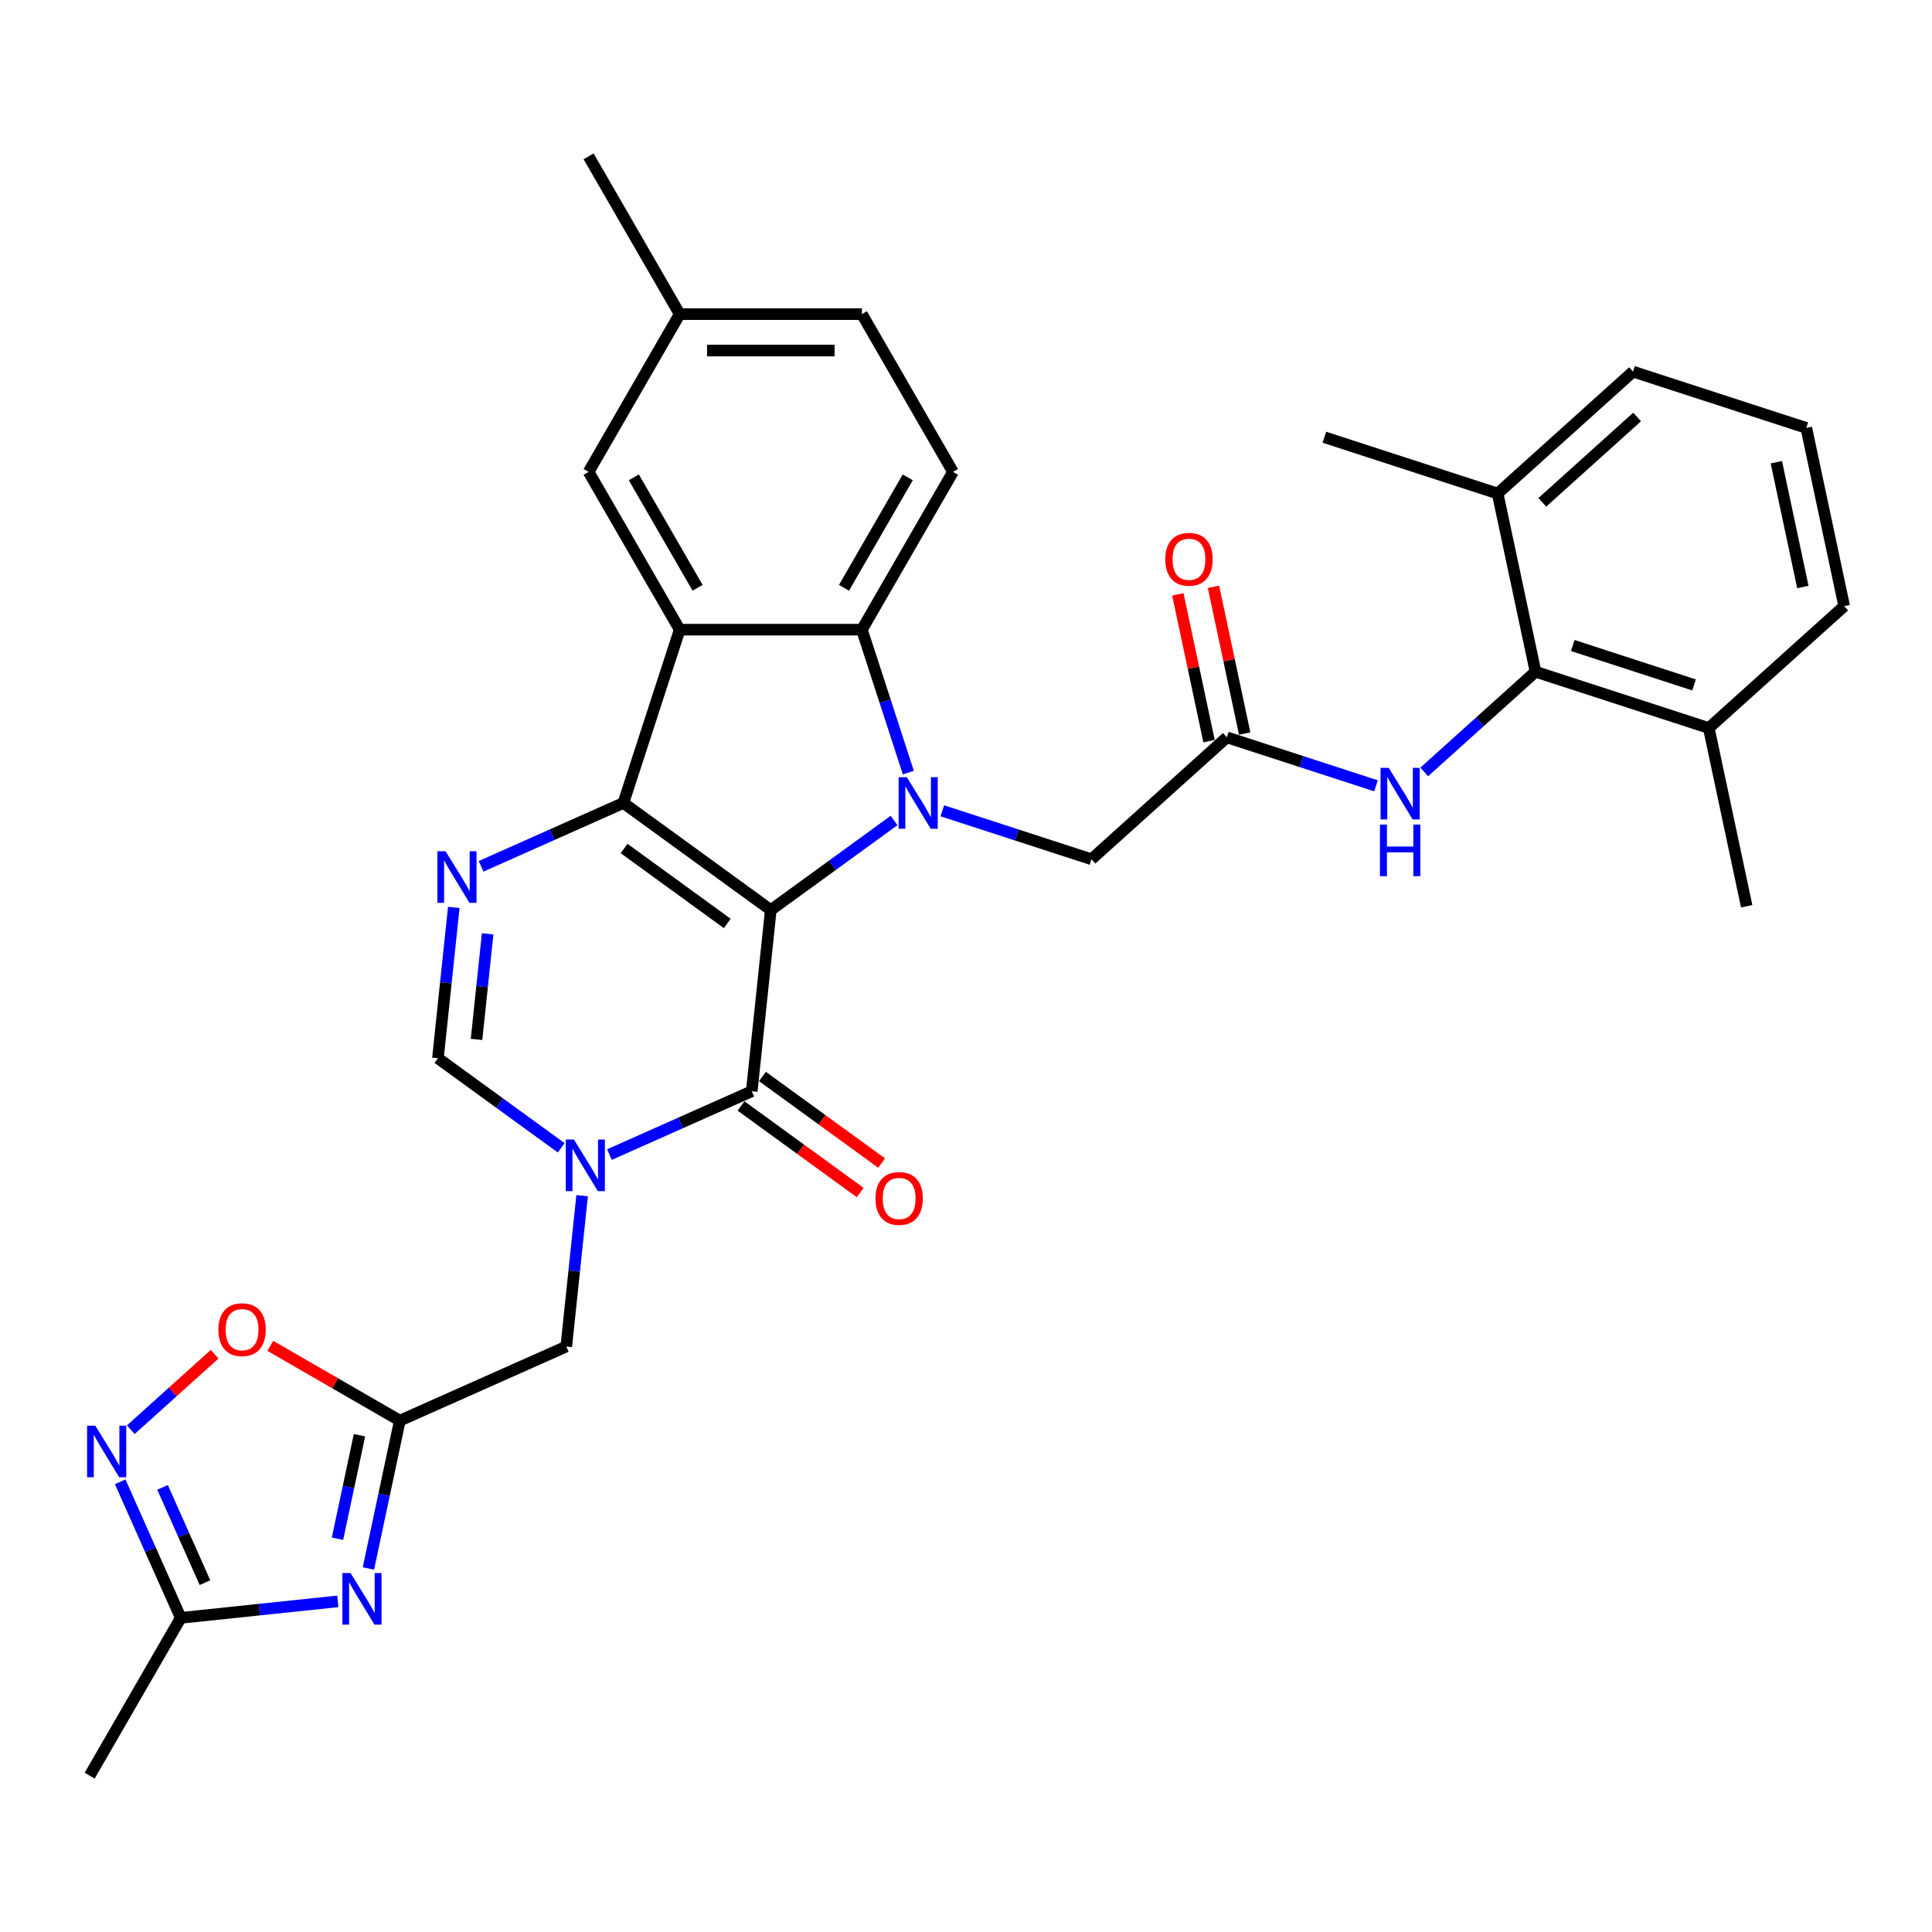 <?xml version='1.0' encoding='iso-8859-1'?>
<svg version='1.1' baseProfile='full'
              xmlns='http://www.w3.org/2000/svg'
                      xmlns:rdkit='http://www.rdkit.org/xml'
                      xmlns:xlink='http://www.w3.org/1999/xlink'
                  xml:space='preserve'
width='1000px' height='1000px' viewBox='0 0 1000 1000'>
<!-- END OF HEADER -->
<rect style='opacity:1.0;fill:#FFFFFF;stroke:none' width='1000' height='1000' x='0' y='0'> </rect>
<path class='bond-0' d='M 398.963,471.036 L 322.672,415.607' style='fill:none;fill-rule:evenodd;stroke:#000000;stroke-width:6px;stroke-linecap:butt;stroke-linejoin:miter;stroke-opacity:1' />
<path class='bond-0' d='M 376.434,477.979 L 323.03,439.18' style='fill:none;fill-rule:evenodd;stroke:#000000;stroke-width:6px;stroke-linecap:butt;stroke-linejoin:miter;stroke-opacity:1' />
<path class='bond-1' d='M 398.963,471.036 L 430.866,447.857' style='fill:none;fill-rule:evenodd;stroke:#000000;stroke-width:6px;stroke-linecap:butt;stroke-linejoin:miter;stroke-opacity:1' />
<path class='bond-1' d='M 430.866,447.857 L 462.768,424.678' style='fill:none;fill-rule:evenodd;stroke:#0000FF;stroke-width:6px;stroke-linecap:butt;stroke-linejoin:miter;stroke-opacity:1' />
<path class='bond-2' d='M 398.963,471.036 L 389.106,564.819' style='fill:none;fill-rule:evenodd;stroke:#000000;stroke-width:6px;stroke-linecap:butt;stroke-linejoin:miter;stroke-opacity:1' />
<path class='bond-3' d='M 322.672,415.607 L 351.813,325.922' style='fill:none;fill-rule:evenodd;stroke:#000000;stroke-width:6px;stroke-linecap:butt;stroke-linejoin:miter;stroke-opacity:1' />
<path class='bond-5' d='M 322.672,415.607 L 285.841,432.005' style='fill:none;fill-rule:evenodd;stroke:#000000;stroke-width:6px;stroke-linecap:butt;stroke-linejoin:miter;stroke-opacity:1' />
<path class='bond-5' d='M 285.841,432.005 L 249.01,448.404' style='fill:none;fill-rule:evenodd;stroke:#0000FF;stroke-width:6px;stroke-linecap:butt;stroke-linejoin:miter;stroke-opacity:1' />
<path class='bond-6' d='M 470.149,399.897 L 458.131,362.909' style='fill:none;fill-rule:evenodd;stroke:#0000FF;stroke-width:6px;stroke-linecap:butt;stroke-linejoin:miter;stroke-opacity:1' />
<path class='bond-6' d='M 458.131,362.909 L 446.113,325.922' style='fill:none;fill-rule:evenodd;stroke:#000000;stroke-width:6px;stroke-linecap:butt;stroke-linejoin:miter;stroke-opacity:1' />
<path class='bond-17' d='M 487.739,419.664 L 526.339,432.206' style='fill:none;fill-rule:evenodd;stroke:#0000FF;stroke-width:6px;stroke-linecap:butt;stroke-linejoin:miter;stroke-opacity:1' />
<path class='bond-17' d='M 526.339,432.206 L 564.939,444.748' style='fill:none;fill-rule:evenodd;stroke:#000000;stroke-width:6px;stroke-linecap:butt;stroke-linejoin:miter;stroke-opacity:1' />
<path class='bond-4' d='M 389.106,564.819 L 352.275,581.218' style='fill:none;fill-rule:evenodd;stroke:#000000;stroke-width:6px;stroke-linecap:butt;stroke-linejoin:miter;stroke-opacity:1' />
<path class='bond-4' d='M 352.275,581.218 L 315.444,597.616' style='fill:none;fill-rule:evenodd;stroke:#0000FF;stroke-width:6px;stroke-linecap:butt;stroke-linejoin:miter;stroke-opacity:1' />
<path class='bond-20' d='M 383.563,572.449 L 414.4,594.853' style='fill:none;fill-rule:evenodd;stroke:#000000;stroke-width:6px;stroke-linecap:butt;stroke-linejoin:miter;stroke-opacity:1' />
<path class='bond-20' d='M 414.4,594.853 L 445.237,617.257' style='fill:none;fill-rule:evenodd;stroke:#FF0000;stroke-width:6px;stroke-linecap:butt;stroke-linejoin:miter;stroke-opacity:1' />
<path class='bond-20' d='M 394.649,557.19 L 425.486,579.595' style='fill:none;fill-rule:evenodd;stroke:#000000;stroke-width:6px;stroke-linecap:butt;stroke-linejoin:miter;stroke-opacity:1' />
<path class='bond-20' d='M 425.486,579.595 L 456.323,601.999' style='fill:none;fill-rule:evenodd;stroke:#FF0000;stroke-width:6px;stroke-linecap:butt;stroke-linejoin:miter;stroke-opacity:1' />
<path class='bond-19' d='M 351.813,325.922 L 304.663,244.256' style='fill:none;fill-rule:evenodd;stroke:#000000;stroke-width:6px;stroke-linecap:butt;stroke-linejoin:miter;stroke-opacity:1' />
<path class='bond-19' d='M 361.074,304.242 L 328.068,247.075' style='fill:none;fill-rule:evenodd;stroke:#000000;stroke-width:6px;stroke-linecap:butt;stroke-linejoin:miter;stroke-opacity:1' />
<path class='bond-33' d='M 351.813,325.922 L 446.113,325.922' style='fill:none;fill-rule:evenodd;stroke:#000000;stroke-width:6px;stroke-linecap:butt;stroke-linejoin:miter;stroke-opacity:1' />
<path class='bond-9' d='M 290.473,594.104 L 258.57,570.925' style='fill:none;fill-rule:evenodd;stroke:#0000FF;stroke-width:6px;stroke-linecap:butt;stroke-linejoin:miter;stroke-opacity:1' />
<path class='bond-9' d='M 258.57,570.925 L 226.668,547.746' style='fill:none;fill-rule:evenodd;stroke:#000000;stroke-width:6px;stroke-linecap:butt;stroke-linejoin:miter;stroke-opacity:1' />
<path class='bond-15' d='M 301.307,618.885 L 297.204,657.922' style='fill:none;fill-rule:evenodd;stroke:#0000FF;stroke-width:6px;stroke-linecap:butt;stroke-linejoin:miter;stroke-opacity:1' />
<path class='bond-15' d='M 297.204,657.922 L 293.101,696.959' style='fill:none;fill-rule:evenodd;stroke:#000000;stroke-width:6px;stroke-linecap:butt;stroke-linejoin:miter;stroke-opacity:1' />
<path class='bond-34' d='M 234.873,469.673 L 230.77,508.71' style='fill:none;fill-rule:evenodd;stroke:#0000FF;stroke-width:6px;stroke-linecap:butt;stroke-linejoin:miter;stroke-opacity:1' />
<path class='bond-34' d='M 230.77,508.71 L 226.668,547.746' style='fill:none;fill-rule:evenodd;stroke:#000000;stroke-width:6px;stroke-linecap:butt;stroke-linejoin:miter;stroke-opacity:1' />
<path class='bond-34' d='M 252.399,483.356 L 249.527,510.681' style='fill:none;fill-rule:evenodd;stroke:#0000FF;stroke-width:6px;stroke-linecap:butt;stroke-linejoin:miter;stroke-opacity:1' />
<path class='bond-34' d='M 249.527,510.681 L 246.655,538.007' style='fill:none;fill-rule:evenodd;stroke:#000000;stroke-width:6px;stroke-linecap:butt;stroke-linejoin:miter;stroke-opacity:1' />
<path class='bond-18' d='M 446.113,325.922 L 493.263,244.256' style='fill:none;fill-rule:evenodd;stroke:#000000;stroke-width:6px;stroke-linecap:butt;stroke-linejoin:miter;stroke-opacity:1' />
<path class='bond-18' d='M 436.852,304.242 L 469.858,247.075' style='fill:none;fill-rule:evenodd;stroke:#000000;stroke-width:6px;stroke-linecap:butt;stroke-linejoin:miter;stroke-opacity:1' />
<path class='bond-7' d='M 190.687,811.843 L 198.82,773.579' style='fill:none;fill-rule:evenodd;stroke:#0000FF;stroke-width:6px;stroke-linecap:butt;stroke-linejoin:miter;stroke-opacity:1' />
<path class='bond-7' d='M 198.82,773.579 L 206.953,735.314' style='fill:none;fill-rule:evenodd;stroke:#000000;stroke-width:6px;stroke-linecap:butt;stroke-linejoin:miter;stroke-opacity:1' />
<path class='bond-7' d='M 174.679,796.443 L 180.372,769.658' style='fill:none;fill-rule:evenodd;stroke:#0000FF;stroke-width:6px;stroke-linecap:butt;stroke-linejoin:miter;stroke-opacity:1' />
<path class='bond-7' d='M 180.372,769.658 L 186.065,742.872' style='fill:none;fill-rule:evenodd;stroke:#000000;stroke-width:6px;stroke-linecap:butt;stroke-linejoin:miter;stroke-opacity:1' />
<path class='bond-11' d='M 174.862,828.866 L 134.213,833.139' style='fill:none;fill-rule:evenodd;stroke:#0000FF;stroke-width:6px;stroke-linecap:butt;stroke-linejoin:miter;stroke-opacity:1' />
<path class='bond-11' d='M 134.213,833.139 L 93.563,837.411' style='fill:none;fill-rule:evenodd;stroke:#000000;stroke-width:6px;stroke-linecap:butt;stroke-linejoin:miter;stroke-opacity:1' />
<path class='bond-8' d='M 206.953,735.314 L 293.101,696.959' style='fill:none;fill-rule:evenodd;stroke:#000000;stroke-width:6px;stroke-linecap:butt;stroke-linejoin:miter;stroke-opacity:1' />
<path class='bond-12' d='M 206.953,735.314 L 173.428,715.959' style='fill:none;fill-rule:evenodd;stroke:#000000;stroke-width:6px;stroke-linecap:butt;stroke-linejoin:miter;stroke-opacity:1' />
<path class='bond-12' d='M 173.428,715.959 L 139.903,696.603' style='fill:none;fill-rule:evenodd;stroke:#FF0000;stroke-width:6px;stroke-linecap:butt;stroke-linejoin:miter;stroke-opacity:1' />
<path class='bond-10' d='M 67.693,740.021 L 89.392,720.484' style='fill:none;fill-rule:evenodd;stroke:#0000FF;stroke-width:6px;stroke-linecap:butt;stroke-linejoin:miter;stroke-opacity:1' />
<path class='bond-10' d='M 89.392,720.484 L 111.09,700.947' style='fill:none;fill-rule:evenodd;stroke:#FF0000;stroke-width:6px;stroke-linecap:butt;stroke-linejoin:miter;stroke-opacity:1' />
<path class='bond-36' d='M 62.203,766.974 L 77.883,802.192' style='fill:none;fill-rule:evenodd;stroke:#0000FF;stroke-width:6px;stroke-linecap:butt;stroke-linejoin:miter;stroke-opacity:1' />
<path class='bond-36' d='M 77.883,802.192 L 93.563,837.411' style='fill:none;fill-rule:evenodd;stroke:#000000;stroke-width:6px;stroke-linecap:butt;stroke-linejoin:miter;stroke-opacity:1' />
<path class='bond-36' d='M 84.136,769.868 L 95.112,794.521' style='fill:none;fill-rule:evenodd;stroke:#0000FF;stroke-width:6px;stroke-linecap:butt;stroke-linejoin:miter;stroke-opacity:1' />
<path class='bond-36' d='M 95.112,794.521 L 106.089,819.174' style='fill:none;fill-rule:evenodd;stroke:#000000;stroke-width:6px;stroke-linecap:butt;stroke-linejoin:miter;stroke-opacity:1' />
<path class='bond-26' d='M 93.563,837.411 L 46.413,919.078' style='fill:none;fill-rule:evenodd;stroke:#000000;stroke-width:6px;stroke-linecap:butt;stroke-linejoin:miter;stroke-opacity:1' />
<path class='bond-13' d='M 794.782,347.689 L 765.985,373.618' style='fill:none;fill-rule:evenodd;stroke:#000000;stroke-width:6px;stroke-linecap:butt;stroke-linejoin:miter;stroke-opacity:1' />
<path class='bond-13' d='M 765.985,373.618 L 737.188,399.547' style='fill:none;fill-rule:evenodd;stroke:#0000FF;stroke-width:6px;stroke-linecap:butt;stroke-linejoin:miter;stroke-opacity:1' />
<path class='bond-22' d='M 794.782,347.689 L 884.467,376.83' style='fill:none;fill-rule:evenodd;stroke:#000000;stroke-width:6px;stroke-linecap:butt;stroke-linejoin:miter;stroke-opacity:1' />
<path class='bond-22' d='M 814.062,334.123 L 876.842,354.522' style='fill:none;fill-rule:evenodd;stroke:#000000;stroke-width:6px;stroke-linecap:butt;stroke-linejoin:miter;stroke-opacity:1' />
<path class='bond-23' d='M 794.782,347.689 L 775.175,255.45' style='fill:none;fill-rule:evenodd;stroke:#000000;stroke-width:6px;stroke-linecap:butt;stroke-linejoin:miter;stroke-opacity:1' />
<path class='bond-14' d='M 635.018,381.648 L 564.939,444.748' style='fill:none;fill-rule:evenodd;stroke:#000000;stroke-width:6px;stroke-linecap:butt;stroke-linejoin:miter;stroke-opacity:1' />
<path class='bond-16' d='M 635.018,381.648 L 673.617,394.19' style='fill:none;fill-rule:evenodd;stroke:#000000;stroke-width:6px;stroke-linecap:butt;stroke-linejoin:miter;stroke-opacity:1' />
<path class='bond-16' d='M 673.617,394.19 L 712.217,406.732' style='fill:none;fill-rule:evenodd;stroke:#0000FF;stroke-width:6px;stroke-linecap:butt;stroke-linejoin:miter;stroke-opacity:1' />
<path class='bond-21' d='M 644.242,379.688 L 636.168,341.706' style='fill:none;fill-rule:evenodd;stroke:#000000;stroke-width:6px;stroke-linecap:butt;stroke-linejoin:miter;stroke-opacity:1' />
<path class='bond-21' d='M 636.168,341.706 L 628.095,303.724' style='fill:none;fill-rule:evenodd;stroke:#FF0000;stroke-width:6px;stroke-linecap:butt;stroke-linejoin:miter;stroke-opacity:1' />
<path class='bond-21' d='M 625.794,383.609 L 617.72,345.627' style='fill:none;fill-rule:evenodd;stroke:#000000;stroke-width:6px;stroke-linecap:butt;stroke-linejoin:miter;stroke-opacity:1' />
<path class='bond-21' d='M 617.72,345.627 L 609.647,307.645' style='fill:none;fill-rule:evenodd;stroke:#FF0000;stroke-width:6px;stroke-linecap:butt;stroke-linejoin:miter;stroke-opacity:1' />
<path class='bond-25' d='M 493.263,244.256 L 446.113,162.589' style='fill:none;fill-rule:evenodd;stroke:#000000;stroke-width:6px;stroke-linecap:butt;stroke-linejoin:miter;stroke-opacity:1' />
<path class='bond-24' d='M 304.663,244.256 L 351.813,162.589' style='fill:none;fill-rule:evenodd;stroke:#000000;stroke-width:6px;stroke-linecap:butt;stroke-linejoin:miter;stroke-opacity:1' />
<path class='bond-29' d='M 884.467,376.83 L 954.545,313.731' style='fill:none;fill-rule:evenodd;stroke:#000000;stroke-width:6px;stroke-linecap:butt;stroke-linejoin:miter;stroke-opacity:1' />
<path class='bond-30' d='M 884.467,376.83 L 904.073,469.07' style='fill:none;fill-rule:evenodd;stroke:#000000;stroke-width:6px;stroke-linecap:butt;stroke-linejoin:miter;stroke-opacity:1' />
<path class='bond-28' d='M 775.175,255.45 L 845.254,192.35' style='fill:none;fill-rule:evenodd;stroke:#000000;stroke-width:6px;stroke-linecap:butt;stroke-linejoin:miter;stroke-opacity:1' />
<path class='bond-28' d='M 798.307,260.001 L 847.362,215.831' style='fill:none;fill-rule:evenodd;stroke:#000000;stroke-width:6px;stroke-linecap:butt;stroke-linejoin:miter;stroke-opacity:1' />
<path class='bond-31' d='M 775.175,255.45 L 685.49,226.309' style='fill:none;fill-rule:evenodd;stroke:#000000;stroke-width:6px;stroke-linecap:butt;stroke-linejoin:miter;stroke-opacity:1' />
<path class='bond-32' d='M 351.813,162.589 L 304.663,80.922' style='fill:none;fill-rule:evenodd;stroke:#000000;stroke-width:6px;stroke-linecap:butt;stroke-linejoin:miter;stroke-opacity:1' />
<path class='bond-35' d='M 351.813,162.589 L 446.113,162.589' style='fill:none;fill-rule:evenodd;stroke:#000000;stroke-width:6px;stroke-linecap:butt;stroke-linejoin:miter;stroke-opacity:1' />
<path class='bond-35' d='M 365.958,181.449 L 431.968,181.449' style='fill:none;fill-rule:evenodd;stroke:#000000;stroke-width:6px;stroke-linecap:butt;stroke-linejoin:miter;stroke-opacity:1' />
<path class='bond-27' d='M 934.939,221.491 L 845.254,192.35' style='fill:none;fill-rule:evenodd;stroke:#000000;stroke-width:6px;stroke-linecap:butt;stroke-linejoin:miter;stroke-opacity:1' />
<path class='bond-37' d='M 934.939,221.491 L 954.545,313.731' style='fill:none;fill-rule:evenodd;stroke:#000000;stroke-width:6px;stroke-linecap:butt;stroke-linejoin:miter;stroke-opacity:1' />
<path class='bond-37' d='M 919.432,239.248 L 933.157,303.816' style='fill:none;fill-rule:evenodd;stroke:#000000;stroke-width:6px;stroke-linecap:butt;stroke-linejoin:miter;stroke-opacity:1' />
<path  class='atom-2' d='M 469.35 402.254
L 478.102 416.399
Q 478.969 417.795, 480.365 420.322
Q 481.76 422.849, 481.836 423
L 481.836 402.254
L 485.382 402.254
L 485.382 428.96
L 481.723 428.96
L 472.33 413.495
Q 471.236 411.684, 470.067 409.61
Q 468.936 407.535, 468.596 406.894
L 468.596 428.96
L 465.126 428.96
L 465.126 402.254
L 469.35 402.254
' fill='#0000FF'/>
<path  class='atom-5' d='M 297.055 589.822
L 305.806 603.967
Q 306.674 605.363, 308.069 607.89
Q 309.465 610.417, 309.54 610.568
L 309.54 589.822
L 313.086 589.822
L 313.086 616.528
L 309.427 616.528
L 300.035 601.063
Q 298.941 599.252, 297.772 597.177
Q 296.64 595.103, 296.301 594.462
L 296.301 616.528
L 292.83 616.528
L 292.83 589.822
L 297.055 589.822
' fill='#0000FF'/>
<path  class='atom-6' d='M 230.621 440.61
L 239.372 454.755
Q 240.24 456.15, 241.636 458.678
Q 243.031 461.205, 243.107 461.356
L 243.107 440.61
L 246.652 440.61
L 246.652 467.316
L 242.994 467.316
L 233.601 451.85
Q 232.507 450.04, 231.338 447.965
Q 230.206 445.891, 229.867 445.249
L 229.867 467.316
L 226.397 467.316
L 226.397 440.61
L 230.621 440.61
' fill='#0000FF'/>
<path  class='atom-8' d='M 181.444 814.201
L 190.195 828.346
Q 191.063 829.742, 192.458 832.269
Q 193.854 834.796, 193.929 834.947
L 193.929 814.201
L 197.475 814.201
L 197.475 840.907
L 193.816 840.907
L 184.424 825.442
Q 183.33 823.631, 182.161 821.556
Q 181.029 819.482, 180.69 818.841
L 180.69 840.907
L 177.219 840.907
L 177.219 814.201
L 181.444 814.201
' fill='#0000FF'/>
<path  class='atom-11' d='M 49.305 737.91
L 58.056 752.055
Q 58.923 753.451, 60.319 755.978
Q 61.715 758.506, 61.79 758.656
L 61.79 737.91
L 65.336 737.91
L 65.336 764.616
L 61.677 764.616
L 52.285 749.151
Q 51.191 747.34, 50.021 745.266
Q 48.89 743.191, 48.55 742.55
L 48.55 764.616
L 45.08 764.616
L 45.08 737.91
L 49.305 737.91
' fill='#0000FF'/>
<path  class='atom-13' d='M 113.028 688.239
Q 113.028 681.827, 116.196 678.244
Q 119.365 674.66, 125.287 674.66
Q 131.209 674.66, 134.377 678.244
Q 137.546 681.827, 137.546 688.239
Q 137.546 694.727, 134.34 698.424
Q 131.133 702.083, 125.287 702.083
Q 119.402 702.083, 116.196 698.424
Q 113.028 694.765, 113.028 688.239
M 125.287 699.065
Q 129.361 699.065, 131.548 696.349
Q 133.774 693.596, 133.774 688.239
Q 133.774 682.996, 131.548 680.356
Q 129.361 677.678, 125.287 677.678
Q 121.213 677.678, 118.988 680.318
Q 116.8 682.959, 116.8 688.239
Q 116.8 693.633, 118.988 696.349
Q 121.213 699.065, 125.287 699.065
' fill='#FF0000'/>
<path  class='atom-17' d='M 718.799 397.436
L 727.551 411.581
Q 728.418 412.977, 729.814 415.504
Q 731.209 418.031, 731.285 418.182
L 731.285 397.436
L 734.831 397.436
L 734.831 424.142
L 731.172 424.142
L 721.779 408.676
Q 720.685 406.866, 719.516 404.791
Q 718.385 402.717, 718.045 402.075
L 718.045 424.142
L 714.575 424.142
L 714.575 397.436
L 718.799 397.436
' fill='#0000FF'/>
<path  class='atom-17' d='M 714.254 426.812
L 717.875 426.812
L 717.875 438.166
L 731.53 438.166
L 731.53 426.812
L 735.151 426.812
L 735.151 453.518
L 731.53 453.518
L 731.53 441.184
L 717.875 441.184
L 717.875 453.518
L 714.254 453.518
L 714.254 426.812
' fill='#0000FF'/>
<path  class='atom-21' d='M 453.138 620.323
Q 453.138 613.911, 456.306 610.327
Q 459.475 606.744, 465.397 606.744
Q 471.319 606.744, 474.487 610.327
Q 477.656 613.911, 477.656 620.323
Q 477.656 626.811, 474.449 630.508
Q 471.243 634.167, 465.397 634.167
Q 459.512 634.167, 456.306 630.508
Q 453.138 626.849, 453.138 620.323
M 465.397 631.149
Q 469.47 631.149, 471.658 628.433
Q 473.884 625.68, 473.884 620.323
Q 473.884 615.08, 471.658 612.44
Q 469.47 609.762, 465.397 609.762
Q 461.323 609.762, 459.097 612.402
Q 456.91 615.042, 456.91 620.323
Q 456.91 625.717, 459.097 628.433
Q 461.323 631.149, 465.397 631.149
' fill='#FF0000'/>
<path  class='atom-22' d='M 603.152 289.484
Q 603.152 283.072, 606.321 279.488
Q 609.489 275.905, 615.411 275.905
Q 621.333 275.905, 624.502 279.488
Q 627.67 283.072, 627.67 289.484
Q 627.67 295.972, 624.464 299.668
Q 621.258 303.327, 615.411 303.327
Q 609.527 303.327, 606.321 299.668
Q 603.152 296.01, 603.152 289.484
M 615.411 300.31
Q 619.485 300.31, 621.673 297.594
Q 623.898 294.84, 623.898 289.484
Q 623.898 284.241, 621.673 281.6
Q 619.485 278.922, 615.411 278.922
Q 611.338 278.922, 609.112 281.563
Q 606.924 284.203, 606.924 289.484
Q 606.924 294.878, 609.112 297.594
Q 611.338 300.31, 615.411 300.31
' fill='#FF0000'/>
</svg>
